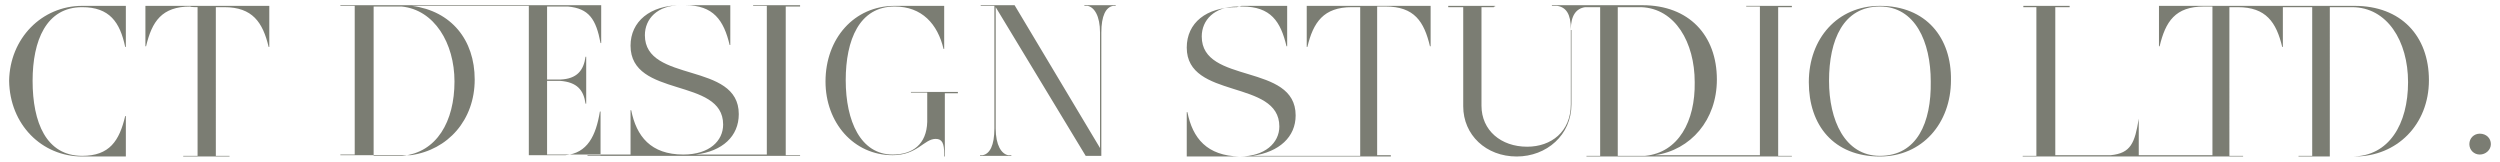 <?xml version="1.0" encoding="utf-8"?>
<!-- Generator: Adobe Illustrator 23.0.2, SVG Export Plug-In . SVG Version: 6.00 Build 0)  -->
<svg version="1.1" id="Layer_1" xmlns="http://www.w3.org/2000/svg" xmlns:xlink="http://www.w3.org/1999/xlink" x="0px" y="0px"
	 viewBox="0 0 383.4 24.8" style="enable-background:new 0 0 383.4 24.8;" xml:space="preserve">
<style type="text/css">
	.st0{fill:#7B7D73;}
</style>
<g>
	<path class="st0" d="M382,22.1c0-0.9-0.7-1.6-1.7-1.6c-0.9,0-1.6,0.7-1.6,1.6c0,0.9,0.7,1.6,1.6,1.6C381.2,23.7,382,23,382,22.1
		 M360.7,1.1c5.4,0,8.6,5.2,8.6,11.5c0,6.4-2.9,11.4-8.6,11.4h-3.4V1.1H360.7z M310.2,1.1h2.1v22.8h-2.1v0V24H328h8.9h2.7h4.4v-0.1
		h-2.1V1.1l0,0h1.3c4.3,0,5.9,2.3,6.8,6.1h0.1V1.1h4.5v22.8h-2.1v0V24h4.8h3.8c6.5,0,11.4-4.9,11.4-11.7c0-6.8-4.3-11.4-11.4-11.4
		h-3.8h-7.2l0,0c-2.3,0-4.6,0-6.8,0c-1.8,0-3.6,0-5.3,0c-2.3,0-4.6,0-6.9,0l0,0h0v6.2h0.1c0.9-3.8,2.4-6.1,6.8-6.1
		c0.1,0,1.3,0,1.3,0v22.8H337H328v-5.6H328c-0.6,3.7-1.2,5.3-4.3,5.6h-8.5V1.1h2.2V0.9h0h-7.1V1.1L310.2,1.1z M310.2,24h7.1v-0.1
		h-7.1V24z"/>
	<path class="st0" d="M166.5,23.9h2.4V5c0-2.6,0.7-3.9,1.8-4.1h0.4v0V0.8v0h-4.8v0h0v0.1h0v0h0.5c1,0.2,1.9,1.5,1.9,4.1v17.7
		L155.6,0.8h-1.1v0h-4.1v0v0.1v0h2.1v18.8c0,2.6-0.7,3.9-1.8,4.1h-0.4v0h0v0.1h0h4.8h0v-0.1h0v0h-0.5c-1-0.2-1.9-1.5-1.9-4.1V1.1
		L166.5,23.9z M136.9,23.7c-4.9,0-7.2-5.1-7.2-11.4c0-6.2,2.1-11.3,7.5-11.3c4.2,0,6.6,2.7,7.5,6.5h0.1V2.3l0-1.4h0v0h-0.1v0
		c-2.5,0-5,0-7.5,0c-6.2,0-10.6,5-10.6,11.6c0,6.3,4.3,11.3,10.3,11.3c3.8,0,4.8-2.5,6.6-2.5c1,0,1.3,0.7,1.3,2.3V24h0.1v-9.7h2
		v-0.1h0v-0.1h-7.2v0.1h0v0h2.5v4.5C142.1,22.1,140,23.7,136.9,23.7z M61.6,1c5,0.5,8.1,5.6,8.1,11.5c0,6.1-2.7,10.9-8,11.4h-4.4V1
		H61.6z M90.1,23.9h12.1v0h13.4h7h0.1v-0.1h-2.2V1h2.2V0.8h-7.2v0v0.1v0h2.1v22.8h-10.9c4.1-0.5,6.6-2.8,6.6-6.2
		c0-8.1-14.4-4.7-14.4-12.1c0-2.5,1.9-4.6,5.5-4.6c0.2,0,0.5,0,0.7,0c4.3,0,5.9,2.3,6.8,6.1h0.1V0.8h0l0,0c-2.3,0-4.6,0-6.8,0
		l-0.2,0v0l-0.6,0v0c-4.7,0-7.7,2.5-7.7,6.2c0,8.1,14.2,4.8,14.2,12.1c0,2.5-2.1,4.6-6.1,4.6c-5,0-7.2-2.8-8-6.8l-0.1,0v6.8H81.7v0
		h2.2V12.4h2c2.6,0.2,3.6,1.4,3.9,3.5h0.1V8.7h-0.1c-0.3,2.1-1.3,3.4-3.9,3.5h-2V1h3.2c3.2,0.3,4.3,1.9,5,5.6h0.1V0.8h-2v0H52.2v0
		v0.1v0h2.2v22.8h-2.2v0v0.1h20.5H90.1z M92.1,23.8h-5.4c3.4-0.3,4.7-3,5.3-6.7h0.1V23.8z M81.1,1v22.8h-8.4H63
		c5.7-0.8,9.8-5.4,9.8-11.6c0-6.1-3.6-10.5-9.6-11.3H81.1z"/>
	<path class="st0" d="M288.3,0.9c-6.5,0-10.9,5-10.9,11.7c0,6.6,3.8,11.4,10.9,11.4c6.5,0,10.9-5.1,10.9-11.7
		C299.3,5.8,295.4,0.9,288.3,0.9 M288.3,23.9c-5.4,0-7.8-5.5-7.8-11.5c0-6.3,2.2-11.4,7.8-11.4c5.4,0,7.8,5.4,7.8,11.5
		C296.2,18.8,294,23.9,288.3,23.9z M190.4,0.9h0.2c2.3,0,4.6,0,6.8,0l0,0h0v6.2h-0.1c-0.9-3.8-2.4-6.1-6.8-6.1h-0.4v0
		c-0.1,0-0.2,0-0.3,0c-3.6,0-5.5,2.1-5.5,4.6c0,7.4,14.4,4,14.4,12.1c0,3.3-2.5,5.6-6.6,6.2h14.4h2.1V1.1c0,0-1.2,0-1.3,0
		c-4.3,0-5.9,2.3-6.8,6.1h-0.1V0.9h0l0,0c2.3,0,4.6,0,6.9,0c1.8,0,3.5,0,5.3,0c2.3,0,4.6,0,6.8,0l0,0h0v6.2h-0.1
		c-0.9-3.8-2.4-6.1-6.8-6.1l-1.3,0l0,0v22.8h2.1h0V24h0h-7.1H182V24v-6.8l0.1,0c0.8,4,3,6.7,8,6.8c3.9,0,6.1-2.1,6.1-4.6
		c0-7.3-14.2-4.1-14.2-12.1c0-3.8,3-6.2,7.7-6.2v0L190.4,0.9L190.4,0.9z M240.9,4.6c0-2.2,0.8-3.3,2.2-3.5h2.3v22.8h-2.1V24h0h8.6
		h15.9h7h0v-0.1h0v0h-2.1V1.1h2.1v0h0V0.9h0h-7v0.1h2.1v22.8h-16.1c5.5-0.8,9.5-5.4,9.5-11.6c0-6.8-4.3-11.4-11.4-11.4h-1.5h-12.4
		v0.1h0.8c1.4,0.2,2.1,1.3,2.1,3.5V16c0,4.2-3,6.5-6.7,6.5c-4,0-7-2.5-7-6.3V1h2.1V0.9h-7V1h2.1v15.3c0,4.4,3.5,7.7,8.2,7.7
		c4.6,0,8.4-3.3,8.4-8V4.6z M252.3,23.9h-4.2V1.1l3.3,0c0.1,0,0.2,0,0.3,0c5.2,0.2,8.2,5.4,8.2,11.5C260,18.6,257.4,23.4,252.3,23.9
		z M222.1,1.1h7V0.9h-7V1.1z"/>
	<path class="st0" d="M5,12.4C5,6.2,7.1,1.1,12.6,1.1c4.2,0,5.8,2.3,6.6,6.1h0.1V0.9h0l0,0l-6.2,0c-0.2,0-0.3,0-0.5,0
		c-6.2,0-11.1,5-11.2,11.5C1.5,19.1,6.4,24,12.6,24c0.2,0,0.3,0,0.5,0l6.2,0l0,0h0v-6.2h-0.1c-0.9,3.8-2.4,6.1-6.6,6.1
		C7.1,23.9,5,18.8,5,12.4C5,12.5,5,12.5,5,12.4C5,12.5,5,12.5,5,12.4 M30.3,1.1v22.8h-2.2V24h7.1v-0.1h-2.1V1.1l0,0h1.3
		c4.3,0,5.9,2.3,6.8,6.1h0.1V0.9h0l0,0c-2.3,0-4.6,0-6.8,0c-1.8,0-3.6,0-5.3,0c-2.3,0-4.6,0-6.9,0l0,0h0v6.2h0.1
		c0.9-3.8,2.4-6.1,6.8-6.1C29.1,1.1,30.3,1.1,30.3,1.1z"/>
</g>
</svg>
